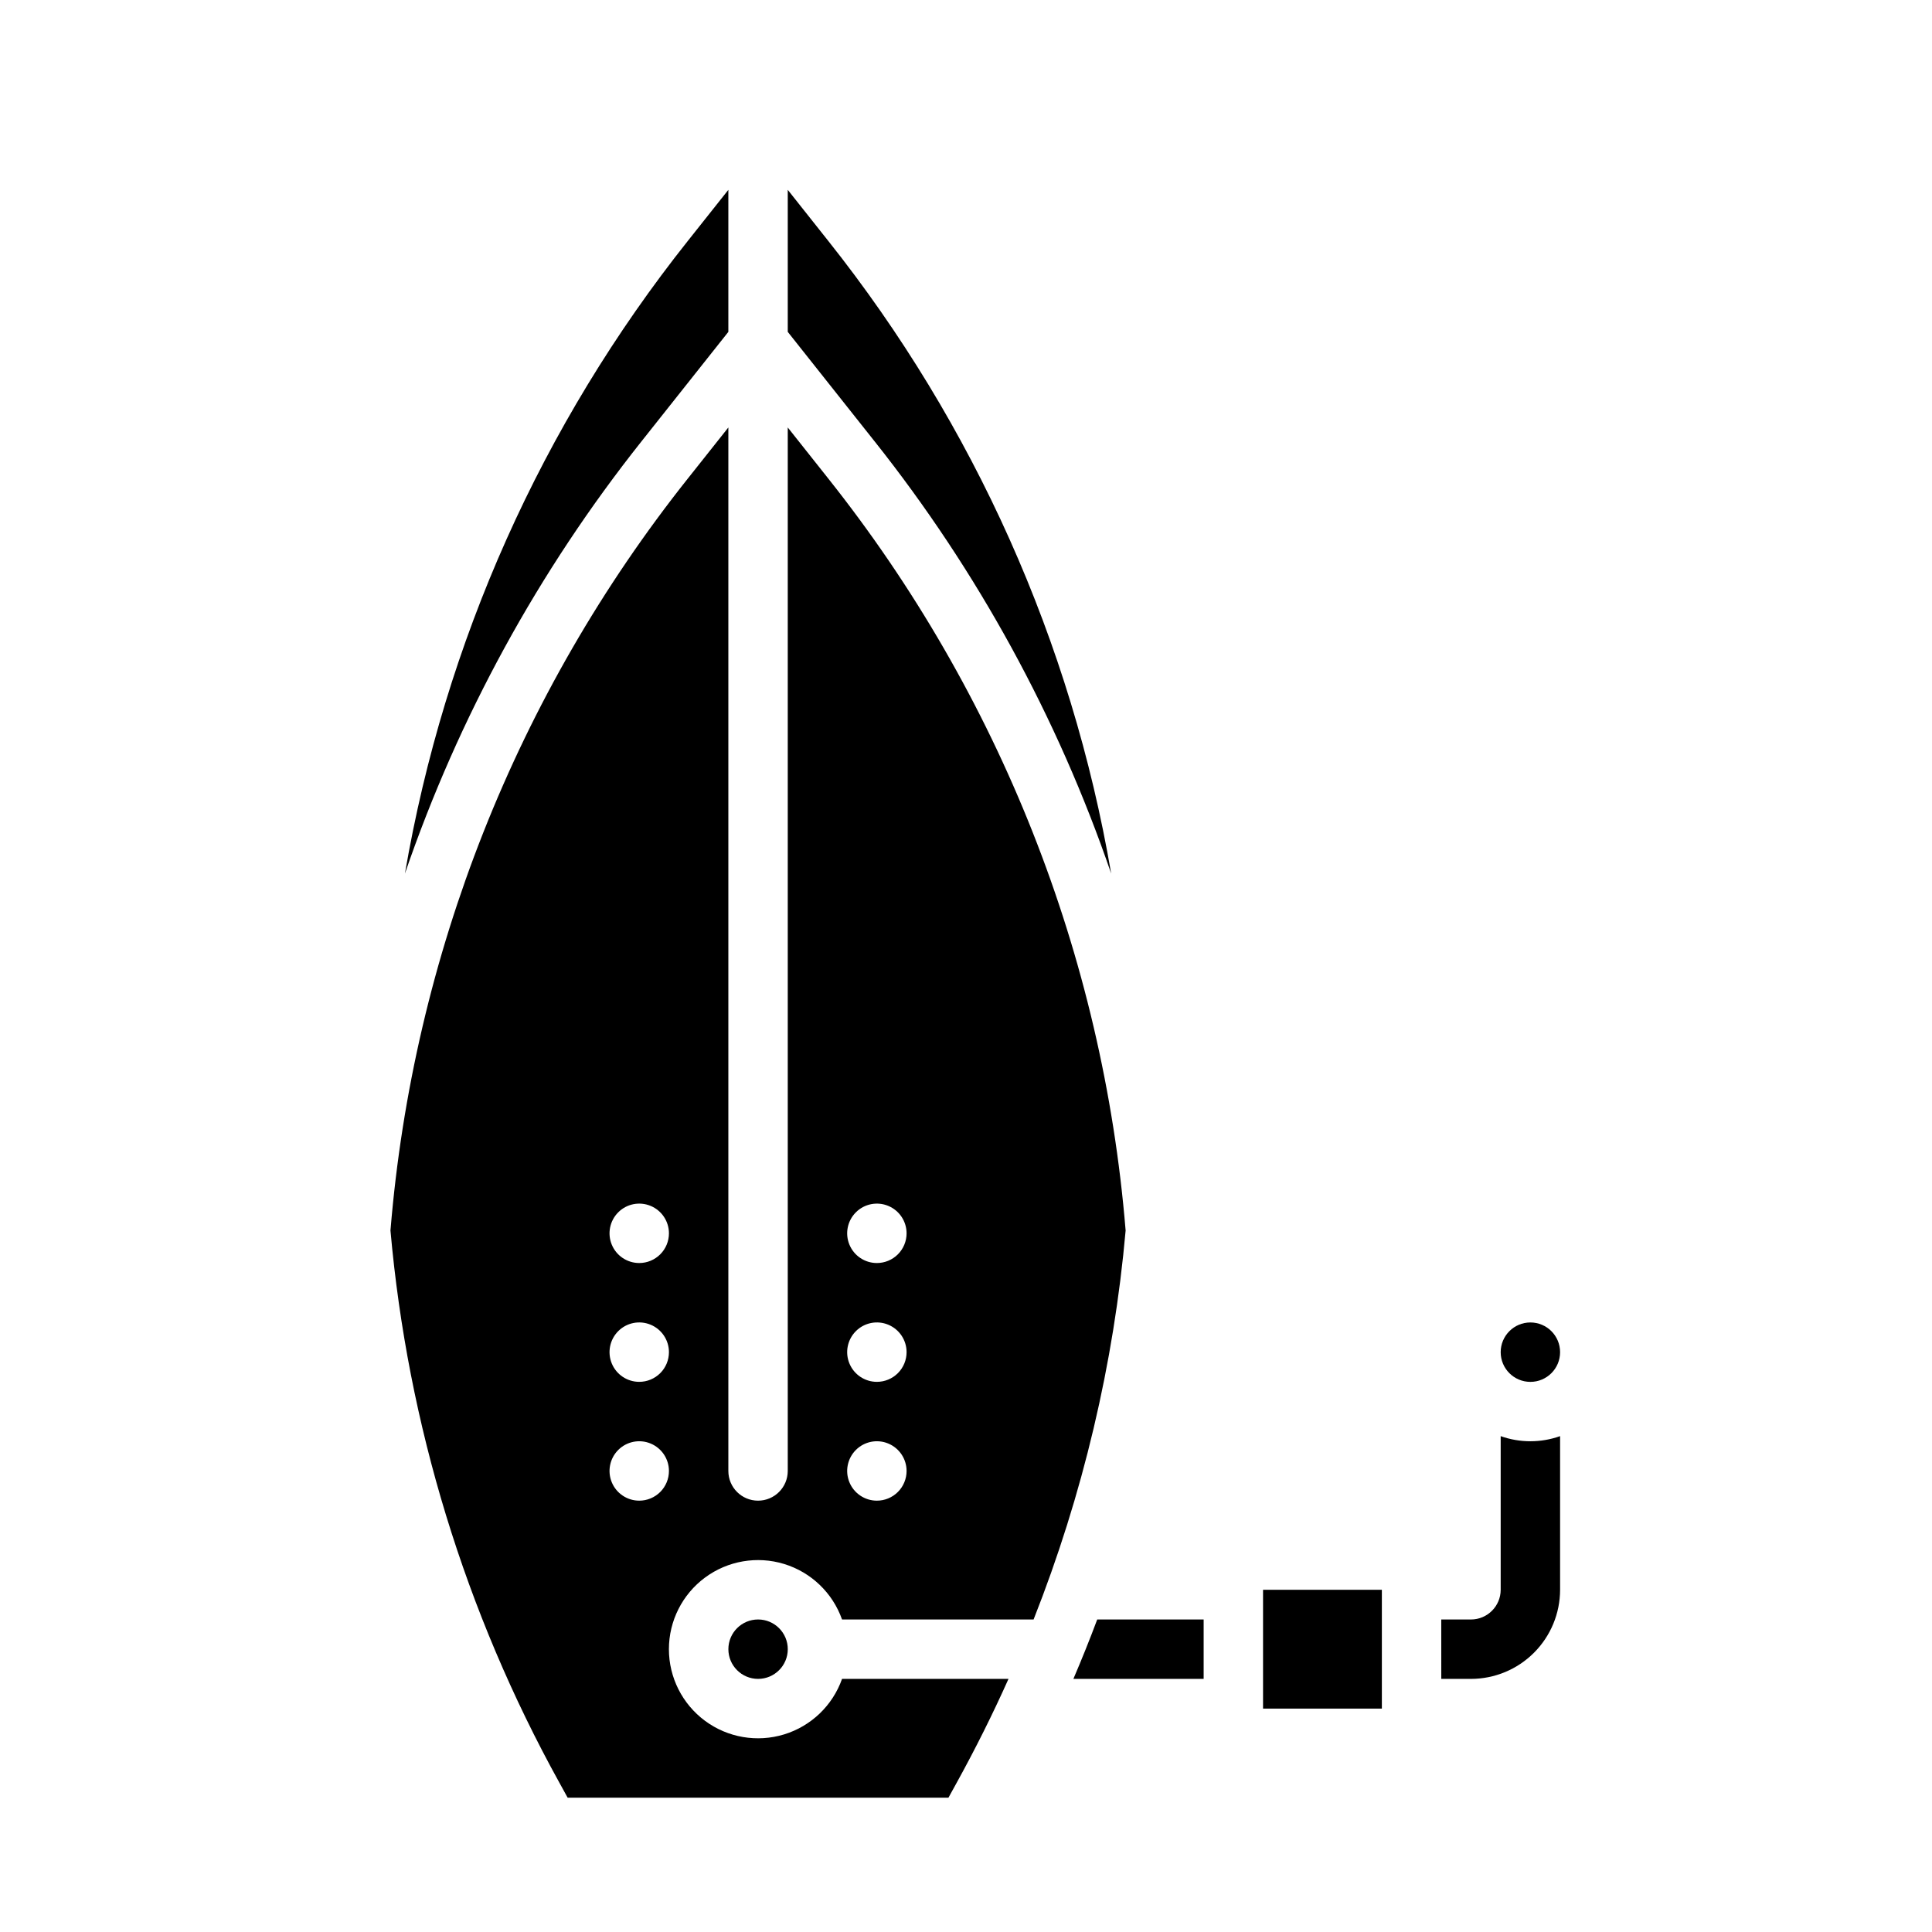 <?xml version="1.0" encoding="UTF-8"?>
<!-- Uploaded to: ICON Repo, www.svgrepo.com, Generator: ICON Repo Mixer Tools -->
<svg fill="#000000" width="800px" height="800px" version="1.1" viewBox="144 144 512 512" xmlns="http://www.w3.org/2000/svg">
 <g>
  <path d="m557.44 502.34c0 4.348-3.523 7.871-7.871 7.871s-7.871-3.523-7.871-7.871c0-4.348 3.523-7.875 7.871-7.875s7.871 3.527 7.871 7.875"/>
  <path d="m438.47 375.5c-10.496-61.316-36.293-118.99-75-167.69l-10.707-13.504v37.641l23.043 29.055v-0.004c27.254 34.324 48.445 73.047 62.664 114.5z"/>
  <path d="m337.02 231.95v-37.641l-10.711 13.5c-38.707 48.699-64.5 106.38-74.996 167.69 14.219-41.453 35.41-80.176 62.664-114.5z"/>
  <path d="m478.72 565.31h31.488v31.488h-31.488z"/>
  <path d="m363.47 270.78-10.707-13.5v276.54c0 4.348-3.523 7.871-7.871 7.871-4.348 0-7.871-3.523-7.871-7.871v-276.54l-10.707 13.5h-0.004c-45.391 57.121-72.82 126.42-78.816 199.14 0 0.043-0.016 0.086-0.02 0.133v-0.004c4.562 51.387 19.812 101.25 44.773 146.39l2.188 3.973h100.91l2.191-3.973c4.984-9.039 9.562-18.211 13.727-27.516h-44.113c-2.496 7.062-8.191 12.52-15.352 14.711-7.16 2.191-14.938 0.859-20.957-3.594-6.019-4.453-9.574-11.5-9.574-18.988 0-7.488 3.555-14.531 9.574-18.984 6.019-4.453 13.797-5.789 20.957-3.598 7.16 2.191 12.855 7.648 15.352 14.711h50.762c13.047-33.027 21.262-67.762 24.395-103.13 0-0.047-0.016-0.09-0.02-0.137v0.004c-5.996-72.715-33.426-142.02-78.82-199.14zm-50.066 270.91c-3.184 0-6.055-1.918-7.273-4.859-1.219-2.941-0.543-6.328 1.707-8.578 2.25-2.254 5.637-2.926 8.578-1.707 2.941 1.219 4.859 4.09 4.859 7.273 0 2.086-0.828 4.09-2.305 5.566-1.477 1.477-3.481 2.305-5.566 2.305zm0-31.488c-3.184 0-6.055-1.918-7.273-4.859s-0.543-6.328 1.707-8.578c2.25-2.254 5.637-2.926 8.578-1.707 2.941 1.219 4.859 4.09 4.859 7.273 0 2.086-0.828 4.09-2.305 5.566-1.477 1.477-3.481 2.305-5.566 2.305zm0-31.488c-3.184 0-6.055-1.918-7.273-4.859s-0.543-6.328 1.707-8.578c2.25-2.254 5.637-2.926 8.578-1.707 2.941 1.219 4.859 4.09 4.859 7.273 0 2.086-0.828 4.09-2.305 5.566-1.477 1.477-3.481 2.305-5.566 2.305zm62.977 62.977c-3.184 0-6.055-1.918-7.273-4.859-1.219-2.941-0.543-6.328 1.707-8.578 2.25-2.254 5.637-2.926 8.578-1.707 2.941 1.219 4.859 4.09 4.859 7.273 0 2.086-0.828 4.09-2.305 5.566-1.477 1.477-3.481 2.305-5.566 2.305zm0-31.488c-3.184 0-6.055-1.918-7.273-4.859s-0.543-6.328 1.707-8.578c2.25-2.254 5.637-2.926 8.578-1.707 2.941 1.219 4.859 4.09 4.859 7.273 0 2.086-0.828 4.09-2.305 5.566-1.477 1.477-3.481 2.305-5.566 2.305zm0-31.488c-3.184 0-6.055-1.918-7.273-4.859s-0.543-6.328 1.707-8.578c2.25-2.254 5.637-2.926 8.578-1.707 2.941 1.219 4.859 4.09 4.859 7.273 0 2.086-0.828 4.09-2.305 5.566-1.477 1.477-3.481 2.305-5.566 2.305z"/>
  <path d="m352.77 581.05c0 4.348-3.523 7.871-7.871 7.871-4.348 0-7.871-3.523-7.871-7.871 0-4.348 3.523-7.871 7.871-7.871 4.348 0 7.871 3.523 7.871 7.871"/>
  <path d="m462.98 573.18v15.742h-34.52c2.231-5.207 4.336-10.453 6.316-15.742z"/>
  <path d="m557.44 524.59v40.719c-0.008 6.258-2.496 12.262-6.926 16.688-4.426 4.43-10.43 6.918-16.688 6.926h-7.871l-0.004-15.742h7.875c4.344-0.008 7.863-3.527 7.871-7.871v-40.719c5.09 1.809 10.652 1.809 15.742 0z"/>
 </g>
</svg>